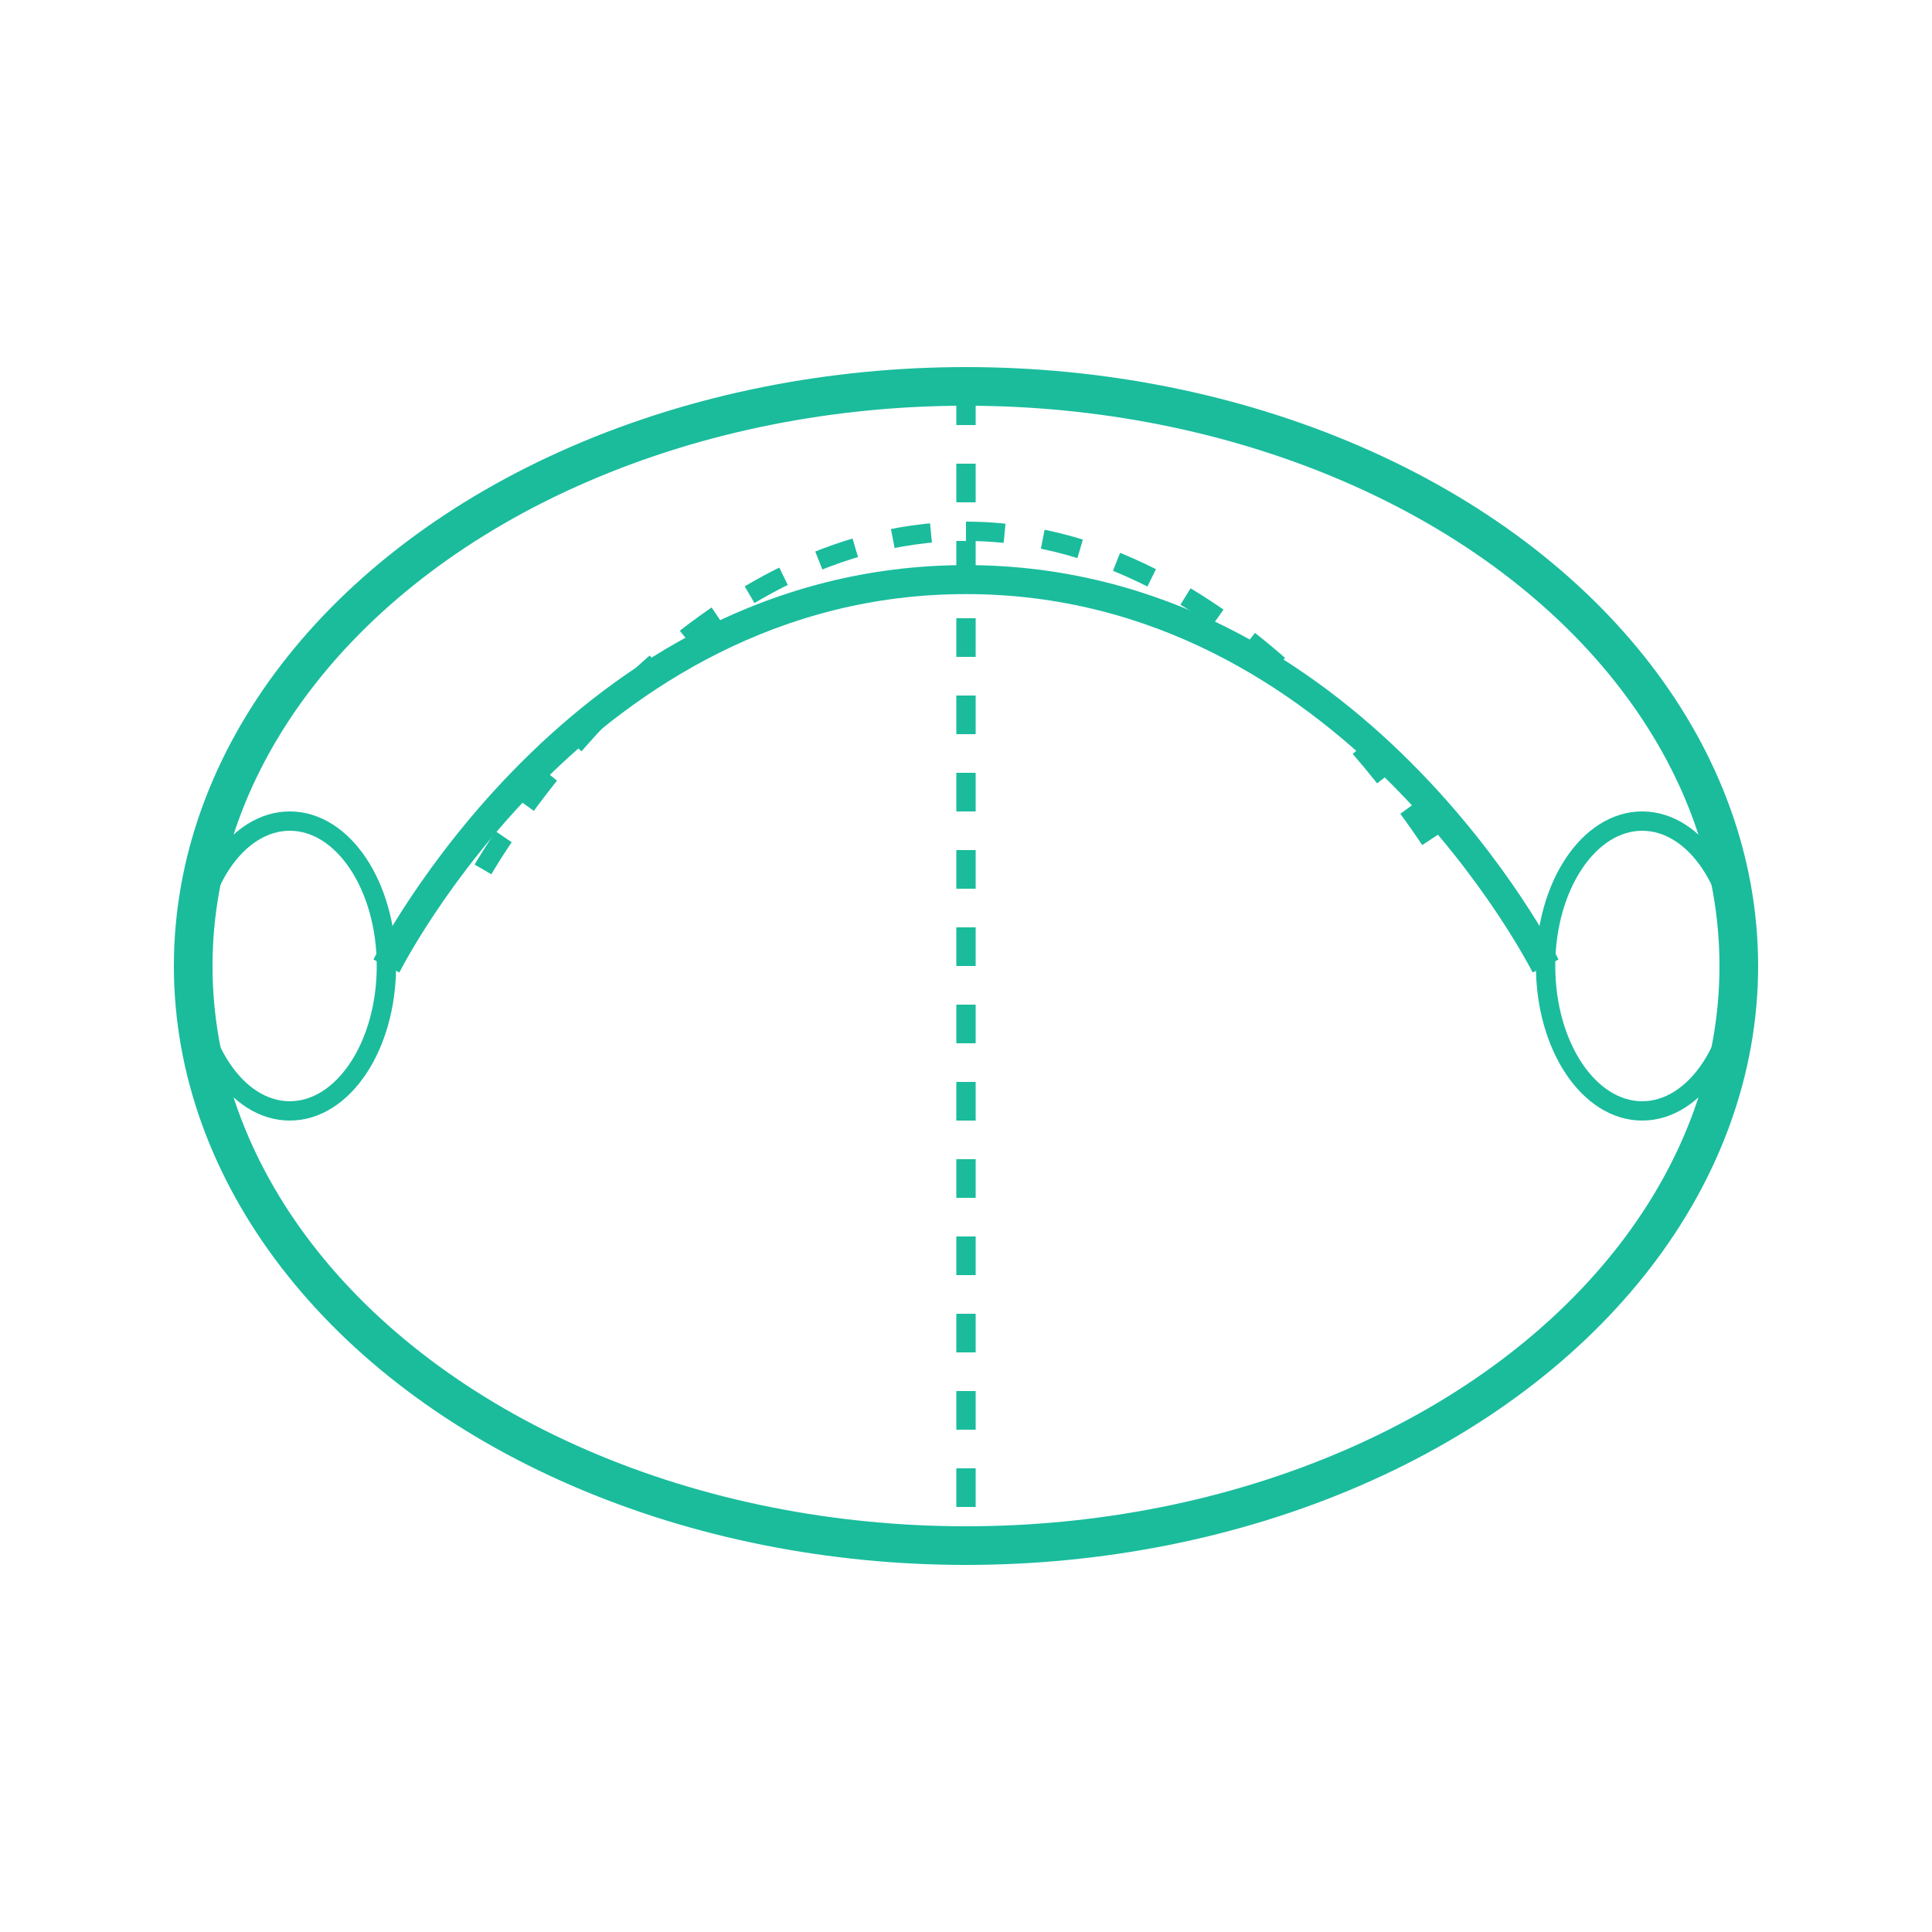 <?xml version="1.0" encoding="UTF-8"?>
<svg width="200" height="200" viewBox="0 0 200 200" fill="none" xmlns="http://www.w3.org/2000/svg">
    <!-- Ana Şekil -->
    <ellipse cx="100" cy="100" rx="80" ry="60" 
             stroke="#1abc9c" 
             stroke-width="4" 
             fill="none"/>
    
    <!-- Saç Çizgileri -->
    <path d="M40 100C40 100 60 60 100 60C140 60 160 100 160 100" 
          stroke="#1abc9c" 
          stroke-width="3" 
          fill="none"/>
    
    <!-- Saç Detayları -->
    <path d="M50 90C50 90 70 55 100 55M100 55C130 55 150 90 150 90" 
          stroke="#1abc9c" 
          stroke-width="2" 
          stroke-dasharray="4 4"
          fill="none"/>
    
    <!-- Merkez Çizgi -->
    <line x1="100" y1="40" x2="100" y2="160" 
          stroke="#1abc9c" 
          stroke-width="2" 
          stroke-dasharray="4 4"/>
    
    <!-- Kulaklar -->
    <ellipse cx="30" cy="100" rx="10" ry="15" 
             stroke="#1abc9c" 
             stroke-width="2" 
             fill="none"/>
    <ellipse cx="170" cy="100" rx="10" ry="15" 
             stroke="#1abc9c" 
             stroke-width="2" 
             fill="none"/>
</svg> 